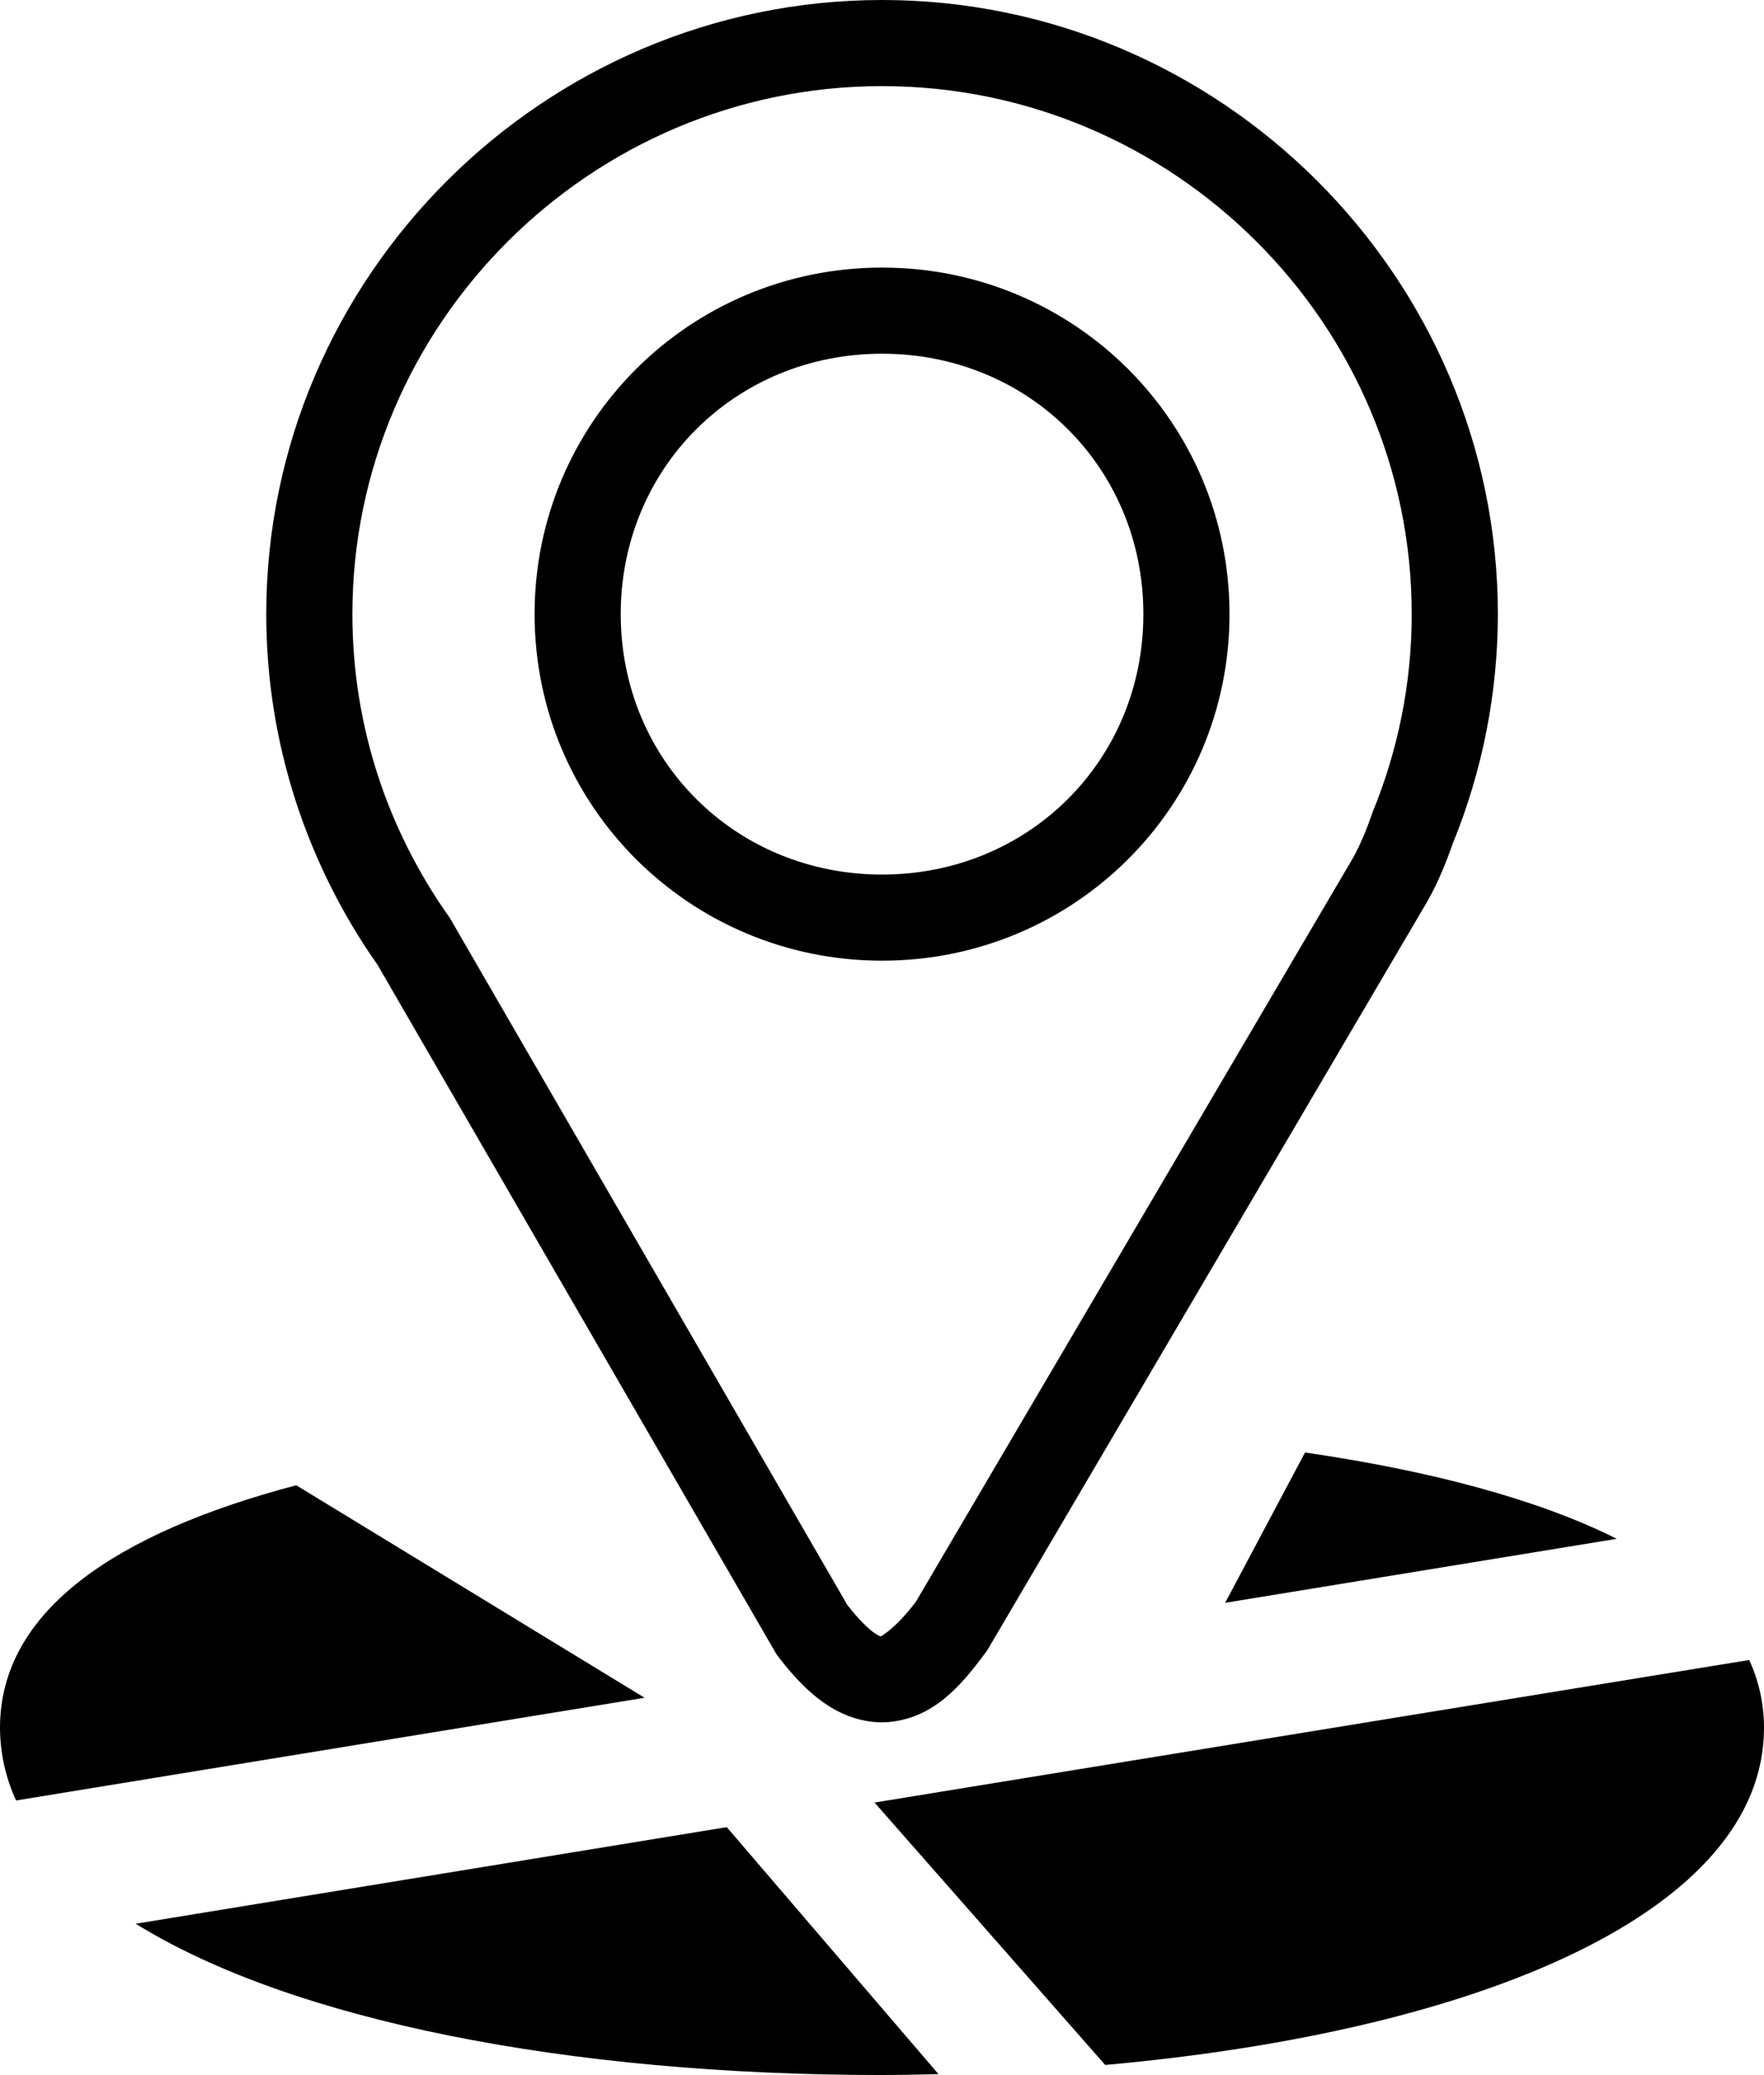 <svg width="17" height="20" viewBox="0 0 17 20" fill="none" xmlns="http://www.w3.org/2000/svg">
<path fill-rule="evenodd" clip-rule="evenodd" d="M2.566 5.919C2.566 2.666 5.241 0 8.501 0C11.761 0 14.435 2.666 14.435 5.919C14.435 6.677 14.287 7.428 14.001 8.129C13.938 8.308 13.865 8.491 13.765 8.671L13.763 8.675L9.516 15.903L9.503 15.921C9.257 16.255 8.997 16.554 8.574 16.596C8.362 16.617 8.146 16.548 7.972 16.433C7.798 16.318 7.65 16.162 7.498 15.964L7.482 15.942L3.639 9.3C2.965 8.341 2.566 7.173 2.566 5.919ZM13.605 5.919C13.605 3.121 11.309 0.83 8.501 0.83C5.693 0.83 3.396 3.121 3.396 5.919C3.396 7.003 3.741 8.008 4.328 8.837L4.338 8.852L8.166 15.469C8.278 15.612 8.374 15.704 8.43 15.741C8.484 15.777 8.49 15.771 8.491 15.771C8.491 15.77 8.491 15.77 8.491 15.77C8.492 15.77 8.634 15.694 8.828 15.435L13.039 8.269C13.109 8.143 13.168 8.001 13.222 7.846L13.225 7.835L13.229 7.825C13.471 7.235 13.605 6.592 13.605 5.919ZM5.152 5.919C5.152 4.069 6.648 2.579 8.501 2.579C10.354 2.579 11.849 4.069 11.849 5.919C11.849 7.769 10.354 9.259 8.501 9.259C6.648 9.259 5.152 7.769 5.152 5.919ZM11.019 5.919C11.019 4.511 9.915 3.409 8.501 3.409C7.087 3.409 5.982 4.511 5.982 5.919C5.982 7.327 7.087 8.429 8.501 8.429C9.915 8.429 11.019 7.327 11.019 5.919ZM11.807 15.448L12.577 13.999C13.788 14.176 14.819 14.449 15.581 14.831L11.807 15.448ZM0 16.653C0 15.531 1.107 14.776 2.855 14.315L6.212 16.363L0.155 17.353C0.054 17.134 0.001 16.895 0 16.653ZM8.428 17.373L16.858 15.999C16.95 16.202 17 16.419 17 16.653C17 18.409 14.302 19.575 10.651 19.902L8.428 17.373ZM1.308 18.541L7.004 17.61L9.044 19.99C9.005 19.991 8.967 19.992 8.928 19.993C8.786 19.996 8.645 19.999 8.5 19.999C5.471 19.999 2.813 19.474 1.308 18.541Z" fill="currentColor"/>
</svg>
